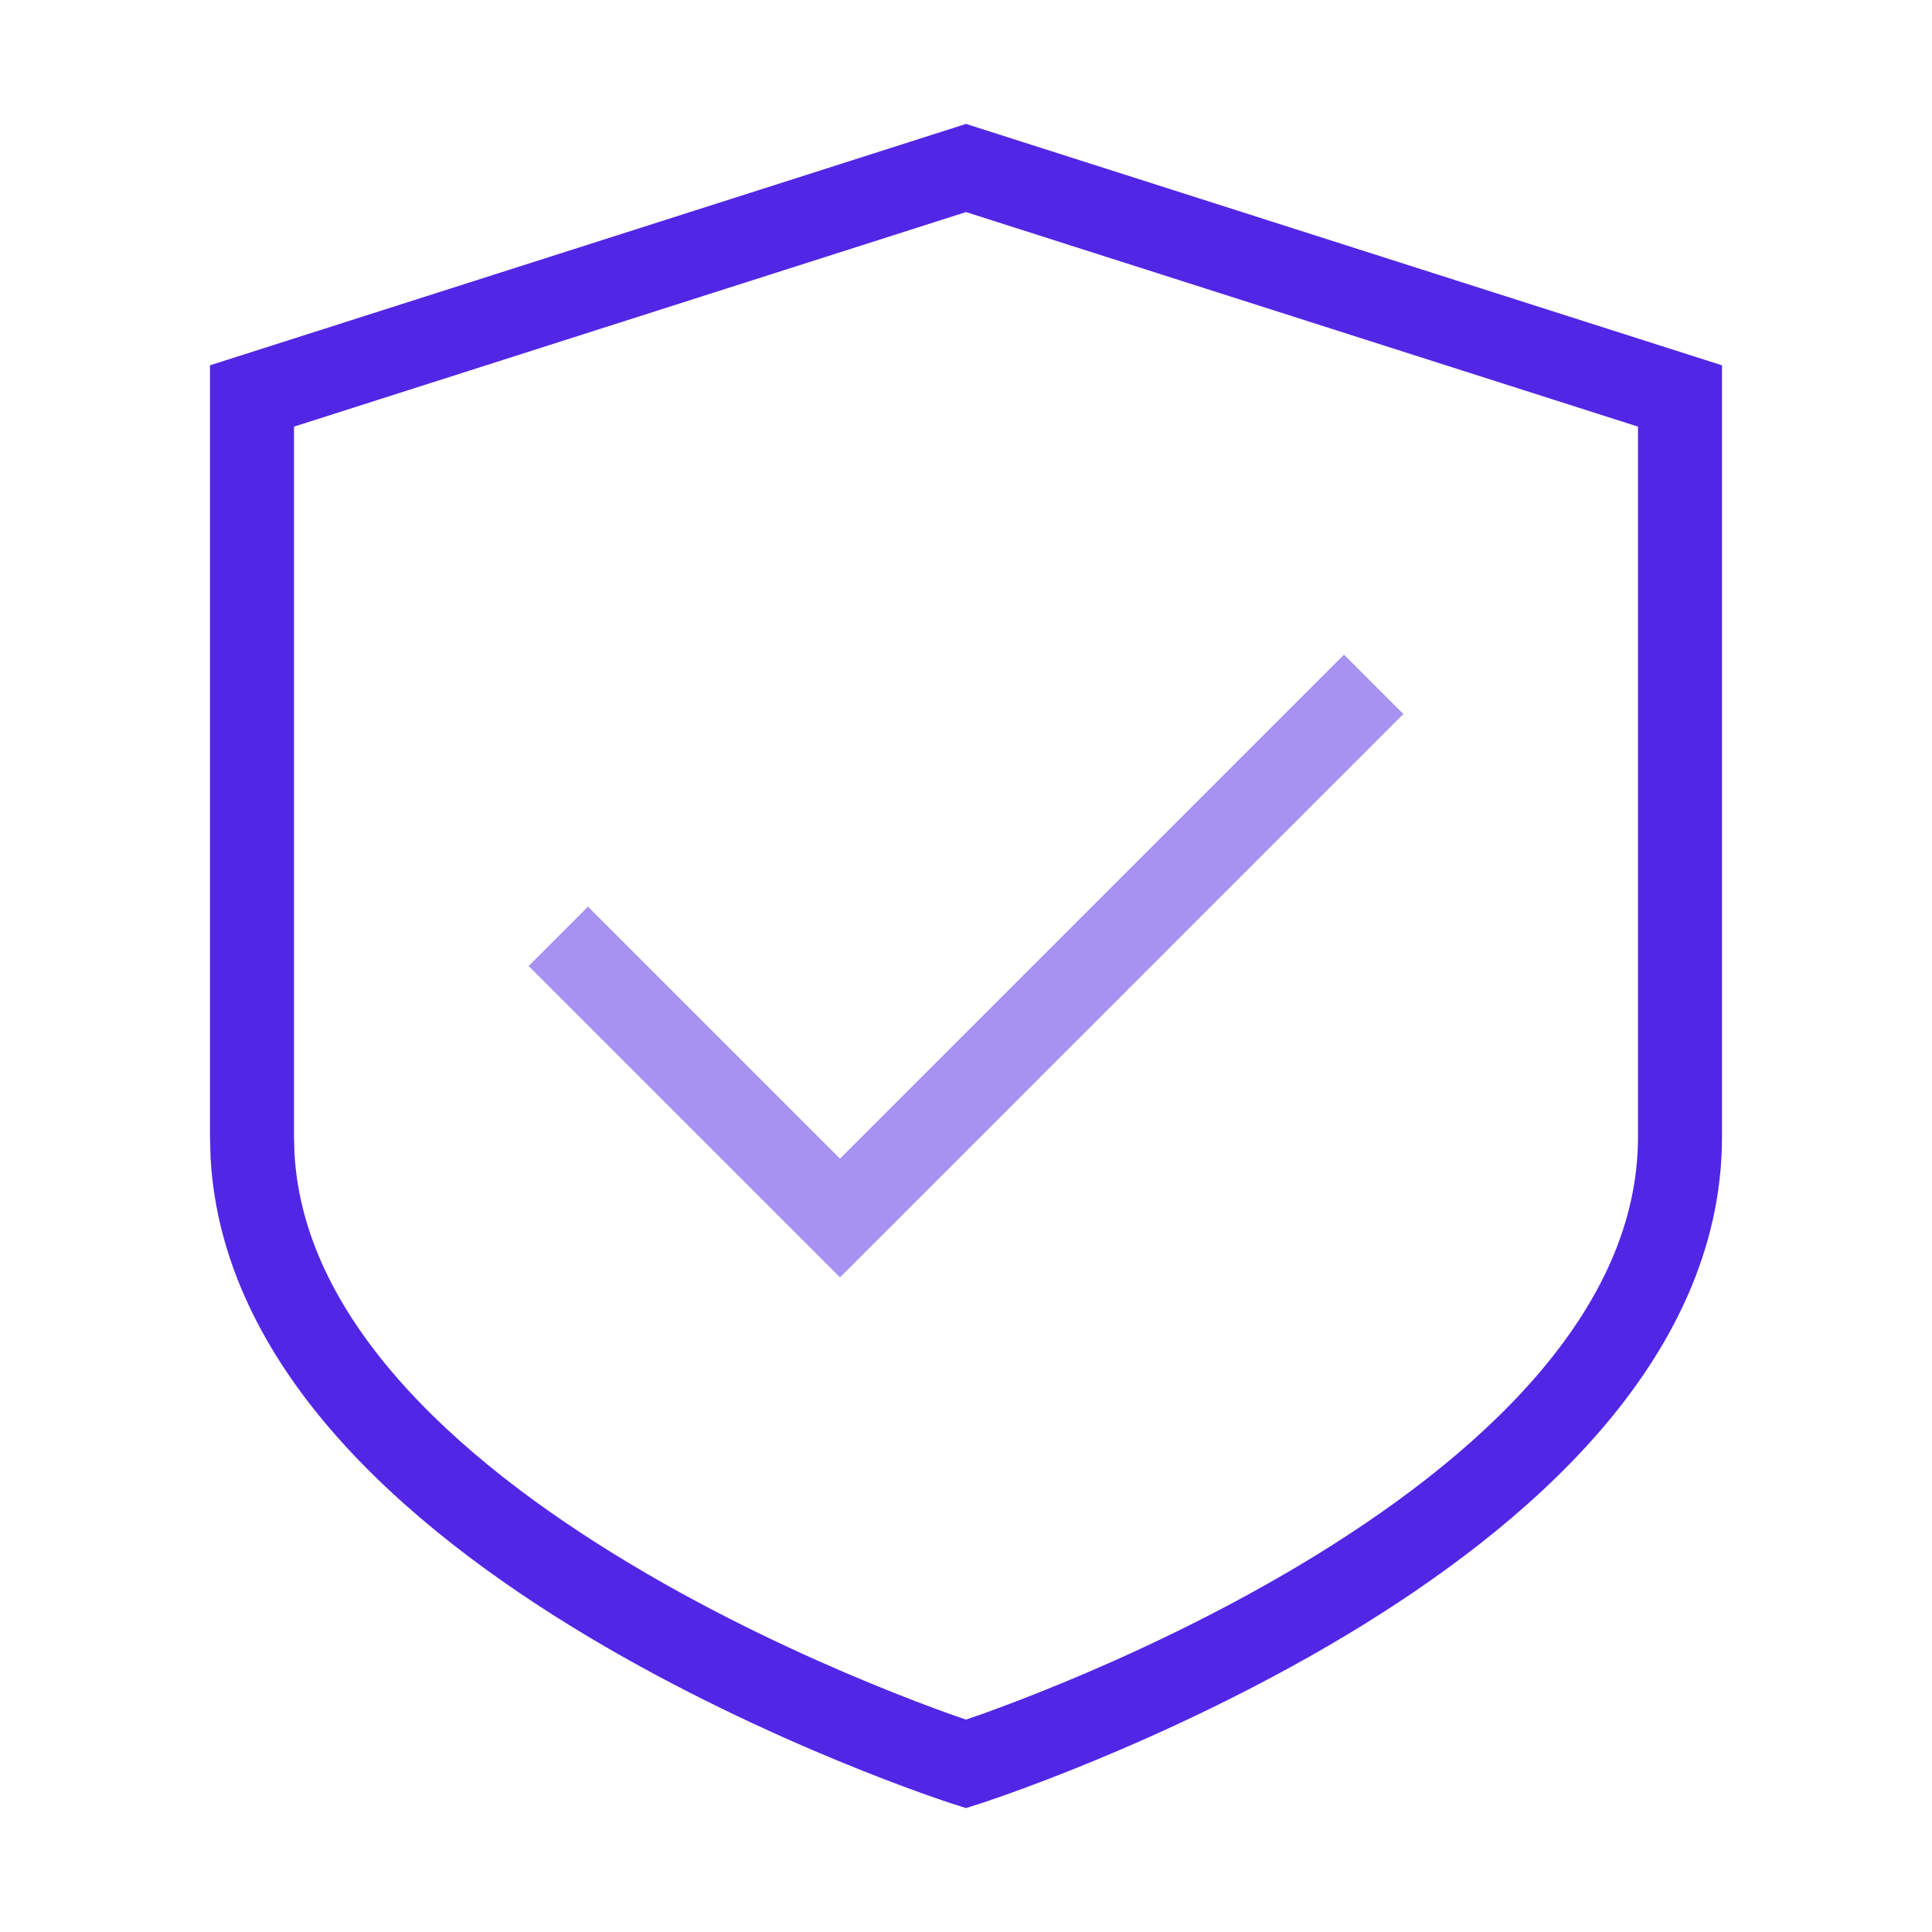 <svg width="46" height="46" viewBox="0 0 46 46" fill="none" xmlns="http://www.w3.org/2000/svg">
<path d="M39 10.158L23 5.049L7 10.158V27.071L7.011 27.456C7.117 29.367 8.012 31.136 9.413 32.758C10.911 34.492 12.937 35.997 15.014 37.24C17.083 38.48 19.161 39.434 20.726 40.079C21.506 40.401 22.155 40.644 22.607 40.807C22.762 40.862 22.894 40.907 23 40.943C23.106 40.907 23.238 40.862 23.393 40.807C23.845 40.644 24.495 40.401 25.275 40.079C26.84 39.434 28.917 38.479 30.986 37.24C33.062 35.997 35.089 34.492 36.587 32.758C38.081 31.028 39 29.13 39 27.071V10.158ZM41 27.071C41 29.762 39.793 32.106 38.101 34.065C36.411 36.021 34.187 37.655 32.014 38.956C29.834 40.261 27.661 41.258 26.038 41.928C25.225 42.263 24.546 42.518 24.068 42.69C23.83 42.775 23.641 42.84 23.511 42.884C23.446 42.906 23.396 42.923 23.361 42.935C23.344 42.94 23.33 42.944 23.32 42.947C23.316 42.949 23.312 42.95 23.31 42.951C23.308 42.952 23.306 42.952 23.306 42.952L23 43.05L22.696 42.952H22.694L22.68 42.947C22.67 42.944 22.657 42.94 22.64 42.935C22.605 42.923 22.554 42.906 22.489 42.884C22.359 42.84 22.17 42.775 21.932 42.69C21.454 42.518 20.776 42.263 19.963 41.928C18.34 41.258 16.167 40.261 13.986 38.956C11.813 37.655 9.589 36.021 7.899 34.065C6.313 32.229 5.153 30.054 5.014 27.572L5 27.071V8.698L22.696 3.048L23 2.95L23.305 3.048L41 8.698V27.071Z" fill="#5226E5"/>
<path opacity="0.5" d="M33.414 17L32.678 17.736C32.668 17.746 32.659 17.756 32.649 17.766C32.621 17.794 32.62 17.794 32.591 17.823L32.118 18.296C32.108 18.306 32.099 18.316 32.089 18.326C32.079 18.336 32.069 18.346 32.059 18.355L32.028 18.386C32.018 18.396 32.009 18.406 31.999 18.416C31.989 18.426 31.979 18.435 31.969 18.445L31.514 18.9C31.503 18.911 31.494 18.922 31.483 18.932C31.473 18.942 31.462 18.952 31.452 18.962L30.927 19.487C30.916 19.498 30.907 19.508 30.896 19.519C30.841 19.574 30.827 19.587 30.771 19.643L29.763 20.651C29.752 20.662 29.742 20.673 29.731 20.684C29.721 20.694 29.71 20.704 29.699 20.715C29.689 20.725 29.678 20.736 29.668 20.747C29.657 20.758 29.646 20.768 29.636 20.778L29.572 20.842C29.562 20.852 29.552 20.863 29.541 20.874C29.53 20.885 29.519 20.895 29.509 20.905L29.35 21.064C29.339 21.075 29.329 21.086 29.318 21.097C29.308 21.107 29.297 21.117 29.286 21.128L28.968 21.446C28.957 21.457 28.947 21.468 28.936 21.479C28.926 21.489 28.915 21.499 28.904 21.51L28.745 21.669C28.735 21.68 28.724 21.691 28.714 21.701C28.703 21.712 28.692 21.722 28.682 21.732L27.921 22.493C27.855 22.558 27.924 22.491 27.858 22.557C27.802 22.613 27.851 22.563 27.795 22.619C27.776 22.638 27.751 22.664 27.732 22.683C27.722 22.693 27.711 22.703 27.7 22.714L27.575 22.839C27.565 22.849 27.554 22.861 27.544 22.871C27.539 22.876 27.486 22.928 27.48 22.934L27.106 23.308C27.096 23.318 27.086 23.329 27.076 23.339C27.066 23.349 27.055 23.359 27.045 23.369L26.859 23.555C26.849 23.565 26.839 23.576 26.829 23.586C26.819 23.596 26.808 23.606 26.798 23.616C26.788 23.626 26.778 23.637 26.768 23.648C26.757 23.658 26.747 23.668 26.736 23.678C26.718 23.696 26.632 23.783 26.614 23.801C26.604 23.811 26.593 23.821 26.583 23.831L26.129 24.285C26.119 24.295 26.11 24.305 26.1 24.315C26.09 24.325 26.079 24.335 26.069 24.345L25.98 24.435C25.97 24.445 25.96 24.455 25.95 24.465C25.94 24.475 25.93 24.484 25.92 24.494L25.802 24.612C25.792 24.622 25.782 24.633 25.773 24.643C25.763 24.652 25.752 24.662 25.742 24.672L24.964 25.45C24.955 25.459 24.946 25.469 24.936 25.479C24.927 25.488 24.918 25.497 24.908 25.506L24.88 25.534C24.871 25.544 24.862 25.553 24.852 25.562C24.843 25.572 24.834 25.581 24.824 25.59C24.815 25.599 24.806 25.609 24.797 25.618C24.788 25.627 24.778 25.636 24.769 25.645L24.467 25.947C24.458 25.956 24.449 25.966 24.44 25.975C24.431 25.984 24.422 25.992 24.413 26.001L24.279 26.135C24.27 26.144 24.262 26.153 24.253 26.162C24.244 26.171 24.234 26.18 24.226 26.189L24.12 26.294C24.111 26.303 24.103 26.312 24.095 26.32C24.086 26.329 24.077 26.337 24.068 26.346L24.042 26.372C24.033 26.381 24.025 26.39 24.017 26.398C24.008 26.407 23.999 26.415 23.99 26.424C23.982 26.432 23.973 26.442 23.965 26.45C23.956 26.459 23.947 26.467 23.939 26.476L23.913 26.501C23.904 26.509 23.896 26.519 23.888 26.527C23.879 26.536 23.87 26.544 23.861 26.553L23.76 26.654C23.752 26.663 23.744 26.671 23.735 26.68C23.727 26.688 23.718 26.696 23.71 26.704L23.585 26.829C23.541 26.873 23.531 26.884 23.487 26.928L23.463 26.952C23.455 26.96 23.446 26.968 23.439 26.976L23.247 27.167C23.239 27.175 23.232 27.184 23.224 27.191C23.216 27.199 23.207 27.207 23.199 27.215L22.748 27.666L22.662 27.753C22.561 27.854 22.593 27.822 22.494 27.92L21.337 29.077C21.314 29.1 21.308 29.107 21.286 29.129C21.242 29.173 21.28 29.134 21.236 29.178C21.232 29.182 21.229 29.186 21.225 29.19C21.221 29.194 21.216 29.198 21.212 29.202L21.144 29.27C21.14 29.274 21.137 29.279 21.133 29.282C21.129 29.286 21.125 29.289 21.121 29.293L20.782 29.632C20.781 29.633 20.78 29.635 20.778 29.637C20.77 29.645 20.777 29.637 20.769 29.645L20 30.414L12.586 23L14 21.586L20 27.586L20.305 27.281C20.348 27.238 20.294 27.291 20.337 27.248C20.342 27.243 20.348 27.238 20.354 27.232L20.37 27.216C20.376 27.21 20.381 27.204 20.387 27.198C20.392 27.193 20.399 27.187 20.404 27.182L20.473 27.113C20.478 27.108 20.484 27.101 20.489 27.096C20.495 27.09 20.501 27.085 20.507 27.079L20.524 27.061C20.53 27.056 20.536 27.049 20.542 27.043C20.548 27.037 20.555 27.031 20.561 27.025L20.578 27.008C20.584 27.002 20.59 26.995 20.596 26.989C20.602 26.983 20.608 26.978 20.614 26.972L20.633 26.953C20.639 26.947 20.644 26.941 20.65 26.935C20.656 26.929 20.663 26.923 20.669 26.917L21.121 26.465C21.128 26.458 21.135 26.45 21.142 26.443C21.148 26.436 21.156 26.43 21.163 26.423L21.205 26.381C21.215 26.372 21.238 26.347 21.247 26.338C21.285 26.3 21.296 26.29 21.334 26.252L21.488 26.098C21.496 26.09 21.502 26.082 21.51 26.075L21.532 26.053C21.54 26.045 21.548 26.038 21.556 26.03L21.601 25.985C21.608 25.978 21.615 25.97 21.623 25.962C21.631 25.954 21.639 25.947 21.646 25.939L22.447 25.139C22.456 25.13 22.464 25.121 22.473 25.112C22.481 25.104 22.491 25.096 22.499 25.087L22.524 25.061C22.533 25.053 22.541 25.044 22.55 25.035C22.558 25.027 22.568 25.018 22.576 25.01C22.585 25.001 22.593 24.992 22.602 24.983C22.61 24.975 22.619 24.967 22.628 24.958L22.654 24.932C22.663 24.923 22.671 24.914 22.68 24.905C22.688 24.897 22.697 24.889 22.706 24.88L22.811 24.774C22.82 24.766 22.829 24.756 22.838 24.747C22.847 24.738 22.856 24.73 22.865 24.721L22.999 24.587C23.008 24.578 23.016 24.569 23.025 24.56C23.034 24.551 23.044 24.542 23.053 24.533L23.327 24.259C23.352 24.234 23.413 24.172 23.438 24.148C23.487 24.098 23.5 24.086 23.55 24.036L24.328 23.258C24.338 23.248 24.348 23.237 24.357 23.227C24.41 23.175 24.364 23.221 24.417 23.169L24.477 23.109C24.529 23.057 24.483 23.102 24.535 23.05C24.545 23.04 24.555 23.03 24.565 23.02L24.775 22.811C24.785 22.801 24.795 22.79 24.805 22.78C24.815 22.77 24.825 22.761 24.835 22.751L25.169 22.417C25.179 22.407 25.189 22.396 25.199 22.386C25.217 22.368 25.304 22.282 25.322 22.264C25.332 22.253 25.342 22.243 25.352 22.232C25.363 22.222 25.374 22.212 25.384 22.202C25.394 22.192 25.404 22.181 25.414 22.171C25.424 22.161 25.435 22.151 25.445 22.141C25.456 22.13 25.465 22.12 25.476 22.109C25.486 22.099 25.497 22.089 25.507 22.079L25.631 21.955C25.641 21.945 25.651 21.934 25.661 21.924C25.671 21.914 25.682 21.904 25.692 21.894L26.066 21.52C26.072 21.514 26.124 21.461 26.129 21.456C26.139 21.446 26.151 21.435 26.161 21.425L26.255 21.331C26.311 21.275 26.261 21.323 26.317 21.268C26.429 21.156 26.458 21.128 26.57 21.016L26.696 20.89C26.707 20.879 26.717 20.868 26.727 20.857C26.738 20.847 26.749 20.837 26.76 20.826L28.349 19.237C28.359 19.227 28.369 19.216 28.38 19.205C28.39 19.195 28.401 19.184 28.412 19.174C28.423 19.163 28.433 19.152 28.443 19.142C28.454 19.131 28.465 19.121 28.476 19.11L29.169 18.417C29.179 18.407 29.19 18.395 29.2 18.385C29.211 18.374 29.222 18.364 29.232 18.354L29.357 18.229C29.429 18.157 29.41 18.175 29.481 18.104C29.492 18.093 29.502 18.084 29.513 18.073L30.555 17.031C30.565 17.021 30.574 17.011 30.584 17.001C30.594 16.991 30.604 16.982 30.614 16.972L31.177 16.409C31.248 16.338 31.163 16.422 31.234 16.351C31.244 16.341 31.254 16.332 31.264 16.322L32 15.586L33.414 17Z" fill="#5226E5"/>
</svg>
